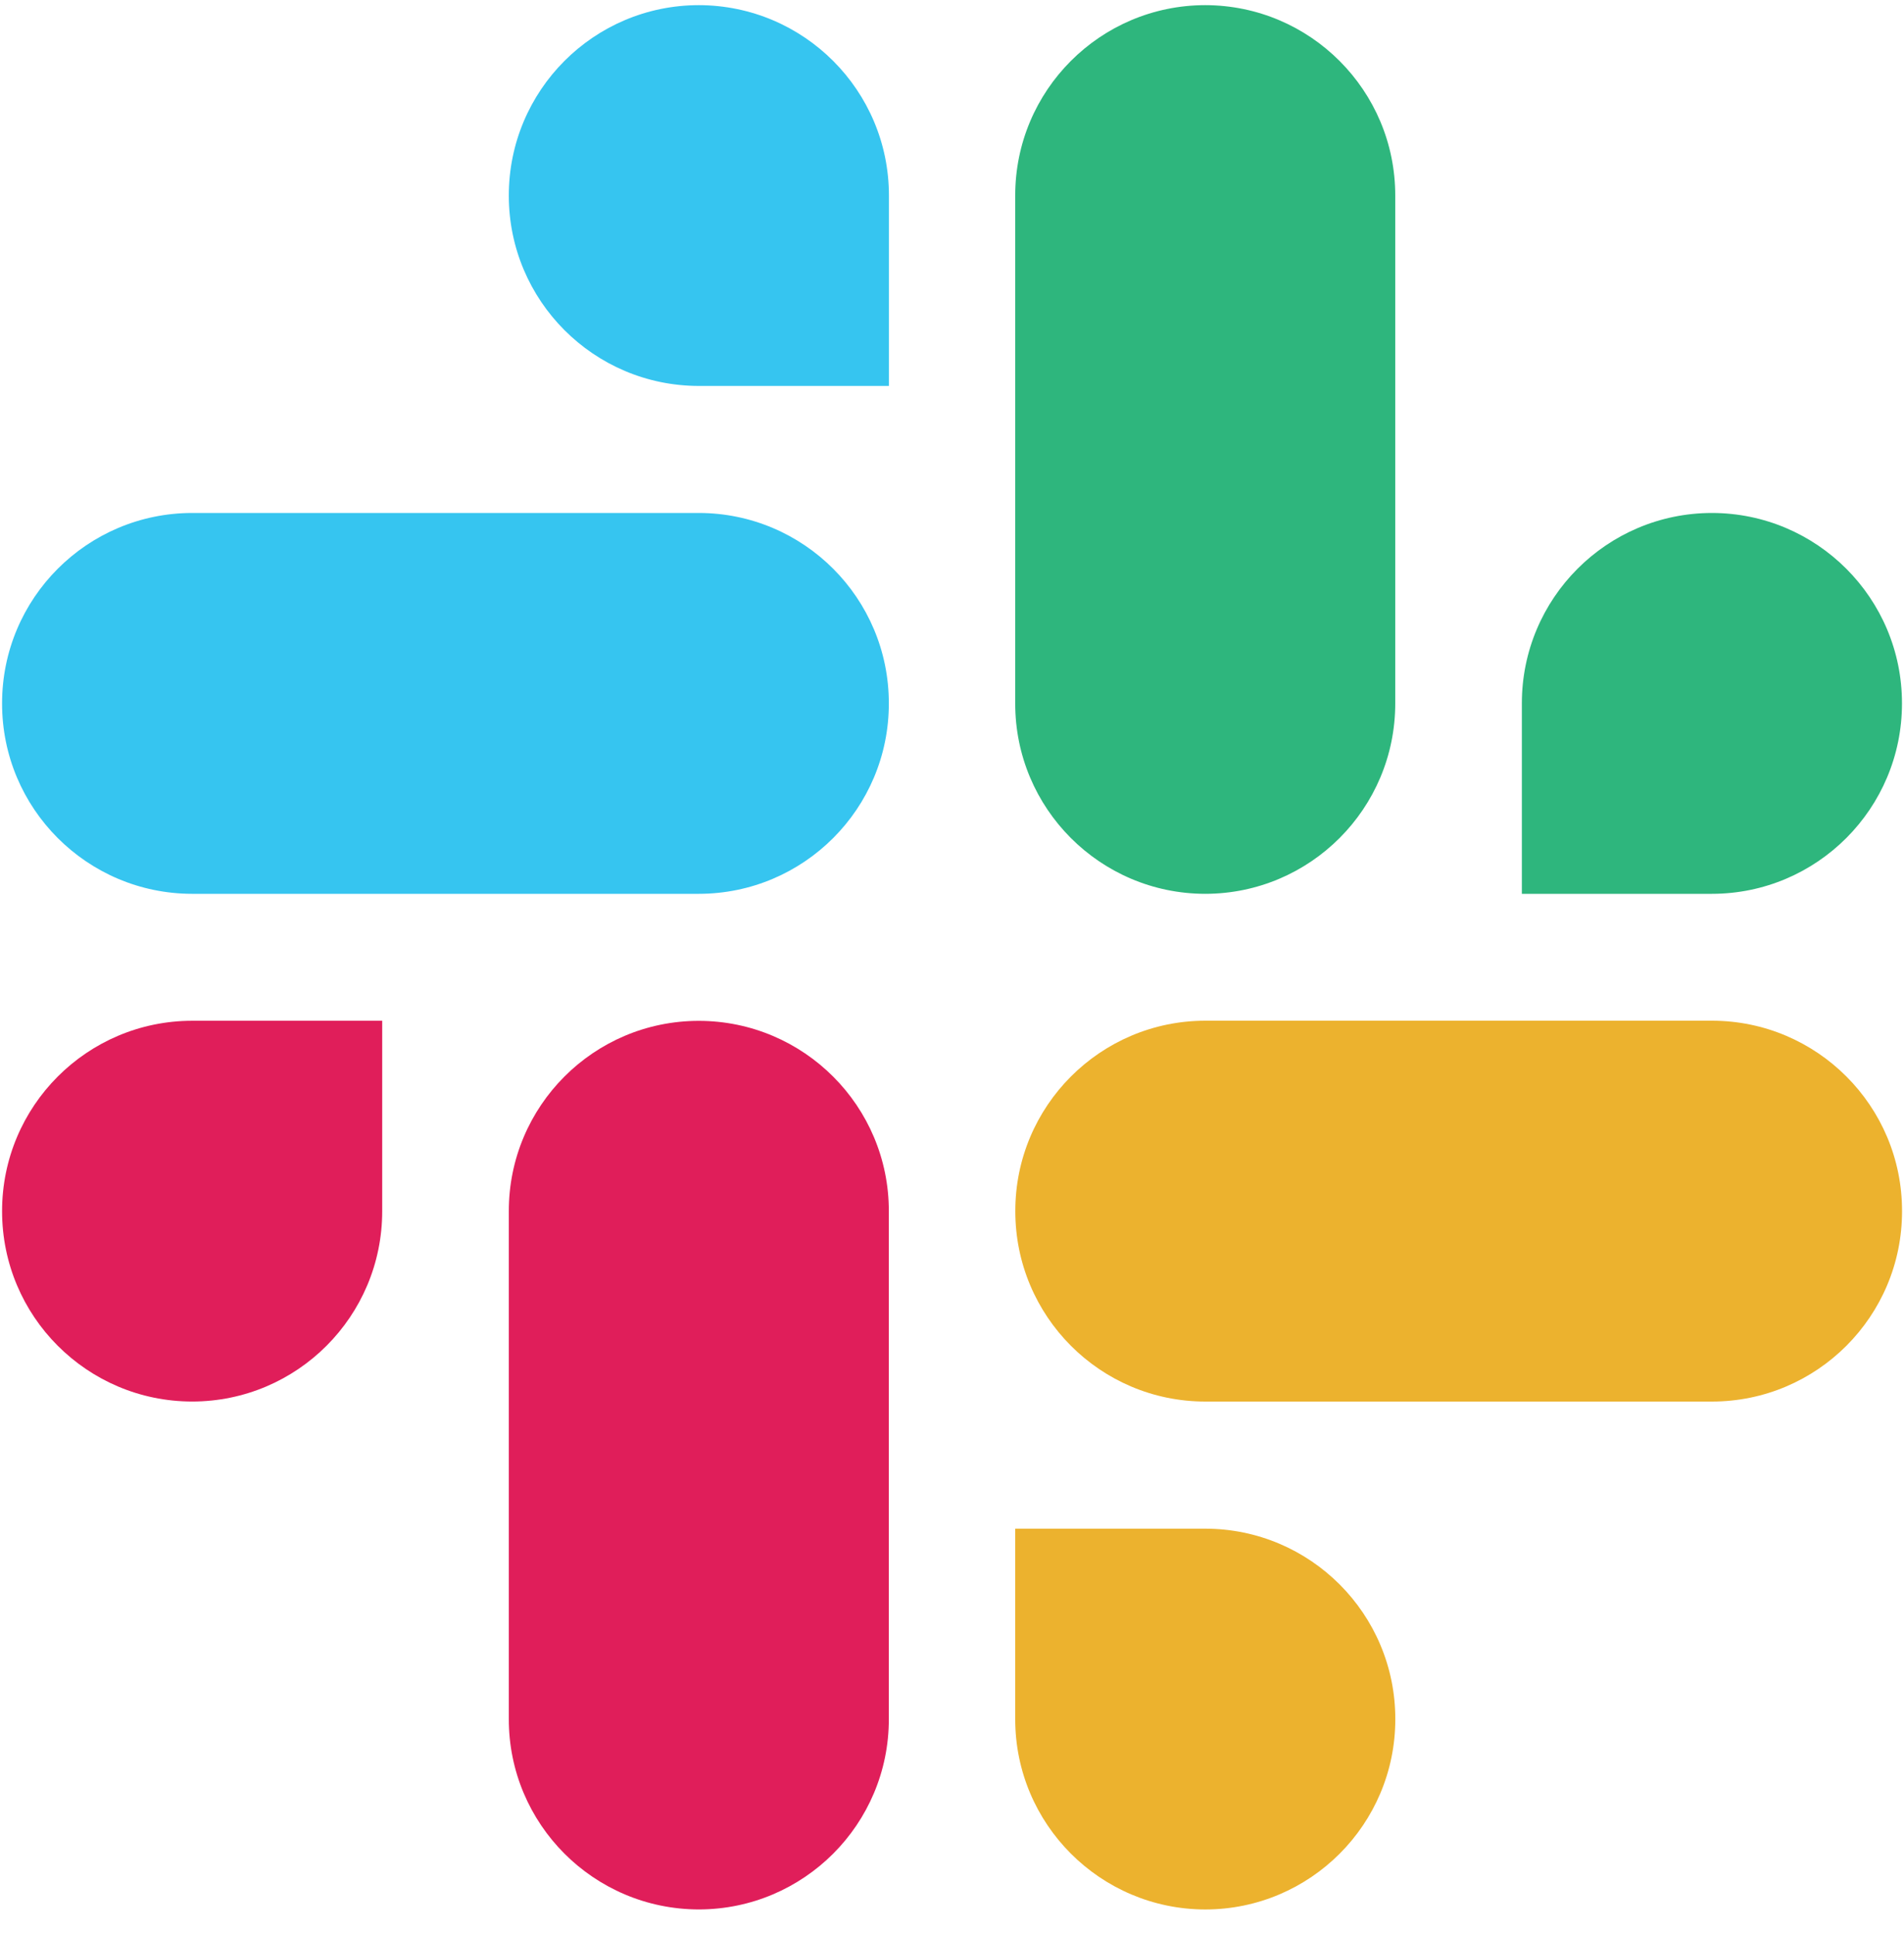 <svg width="64" height="65" viewBox="0 0 64 65" fill="none" xmlns="http://www.w3.org/2000/svg">
<g clip-path="url(#clip0_1_14819)">
<path fill-rule="evenodd" clip-rule="evenodd" d="M23.489 0.173C19.958 0.176 17.101 3.041 17.103 6.572C17.101 10.103 19.961 12.968 23.491 12.971H29.88V6.575C29.882 3.044 27.022 0.179 23.489 0.173C23.491 0.173 23.491 0.173 23.489 0.173ZM23.489 17.24H6.459C2.928 17.243 0.068 20.108 0.07 23.639C0.065 27.169 2.925 30.035 6.456 30.04H23.489C27.02 30.037 29.88 27.172 29.877 23.641C29.88 20.108 27.02 17.243 23.489 17.24Z" fill="#36C5F0"/>
<path fill-rule="evenodd" clip-rule="evenodd" d="M63.932 23.639C63.934 20.108 61.074 17.243 57.543 17.24C54.013 17.243 51.153 20.108 51.155 23.639V30.04H57.543C61.074 30.037 63.934 27.172 63.932 23.639ZM46.899 23.639V6.572C46.901 3.044 44.044 0.179 40.513 0.173C36.983 0.176 34.122 3.041 34.125 6.572V23.639C34.12 27.169 36.98 30.035 40.511 30.04C44.041 30.037 46.901 27.172 46.899 23.639Z" fill="#2EB67D"/>
<path fill-rule="evenodd" clip-rule="evenodd" d="M40.513 64.174C44.044 64.171 46.904 61.306 46.901 57.775C46.904 54.244 44.044 51.379 40.513 51.376H34.125V57.775C34.122 61.303 36.983 64.168 40.513 64.174ZM40.513 47.104H57.546C61.077 47.102 63.937 44.236 63.934 40.706C63.94 37.175 61.079 34.309 57.549 34.304H40.516C36.985 34.307 34.125 37.172 34.128 40.703C34.125 44.236 36.983 47.102 40.513 47.104Z" fill="#ECB22E"/>
<path fill-rule="evenodd" clip-rule="evenodd" d="M0.07 40.705C0.068 44.236 2.928 47.101 6.459 47.103C9.989 47.101 12.849 44.236 12.847 40.705V34.306H6.459C2.928 34.309 0.068 37.174 0.07 40.705ZM17.103 40.705V57.772C17.098 61.302 19.958 64.168 23.489 64.173C27.02 64.17 29.88 61.305 29.877 57.774V40.71C29.882 37.179 27.022 34.314 23.491 34.309C19.958 34.309 17.1 37.174 17.103 40.705Z" fill="#E01E5A"/>
</g>
<defs>
<clipPath id="clip0_1_14819">
<rect width="64" height="64" fill="white" transform="translate(0 0.173)"/>
</clipPath>
</defs>
</svg>
